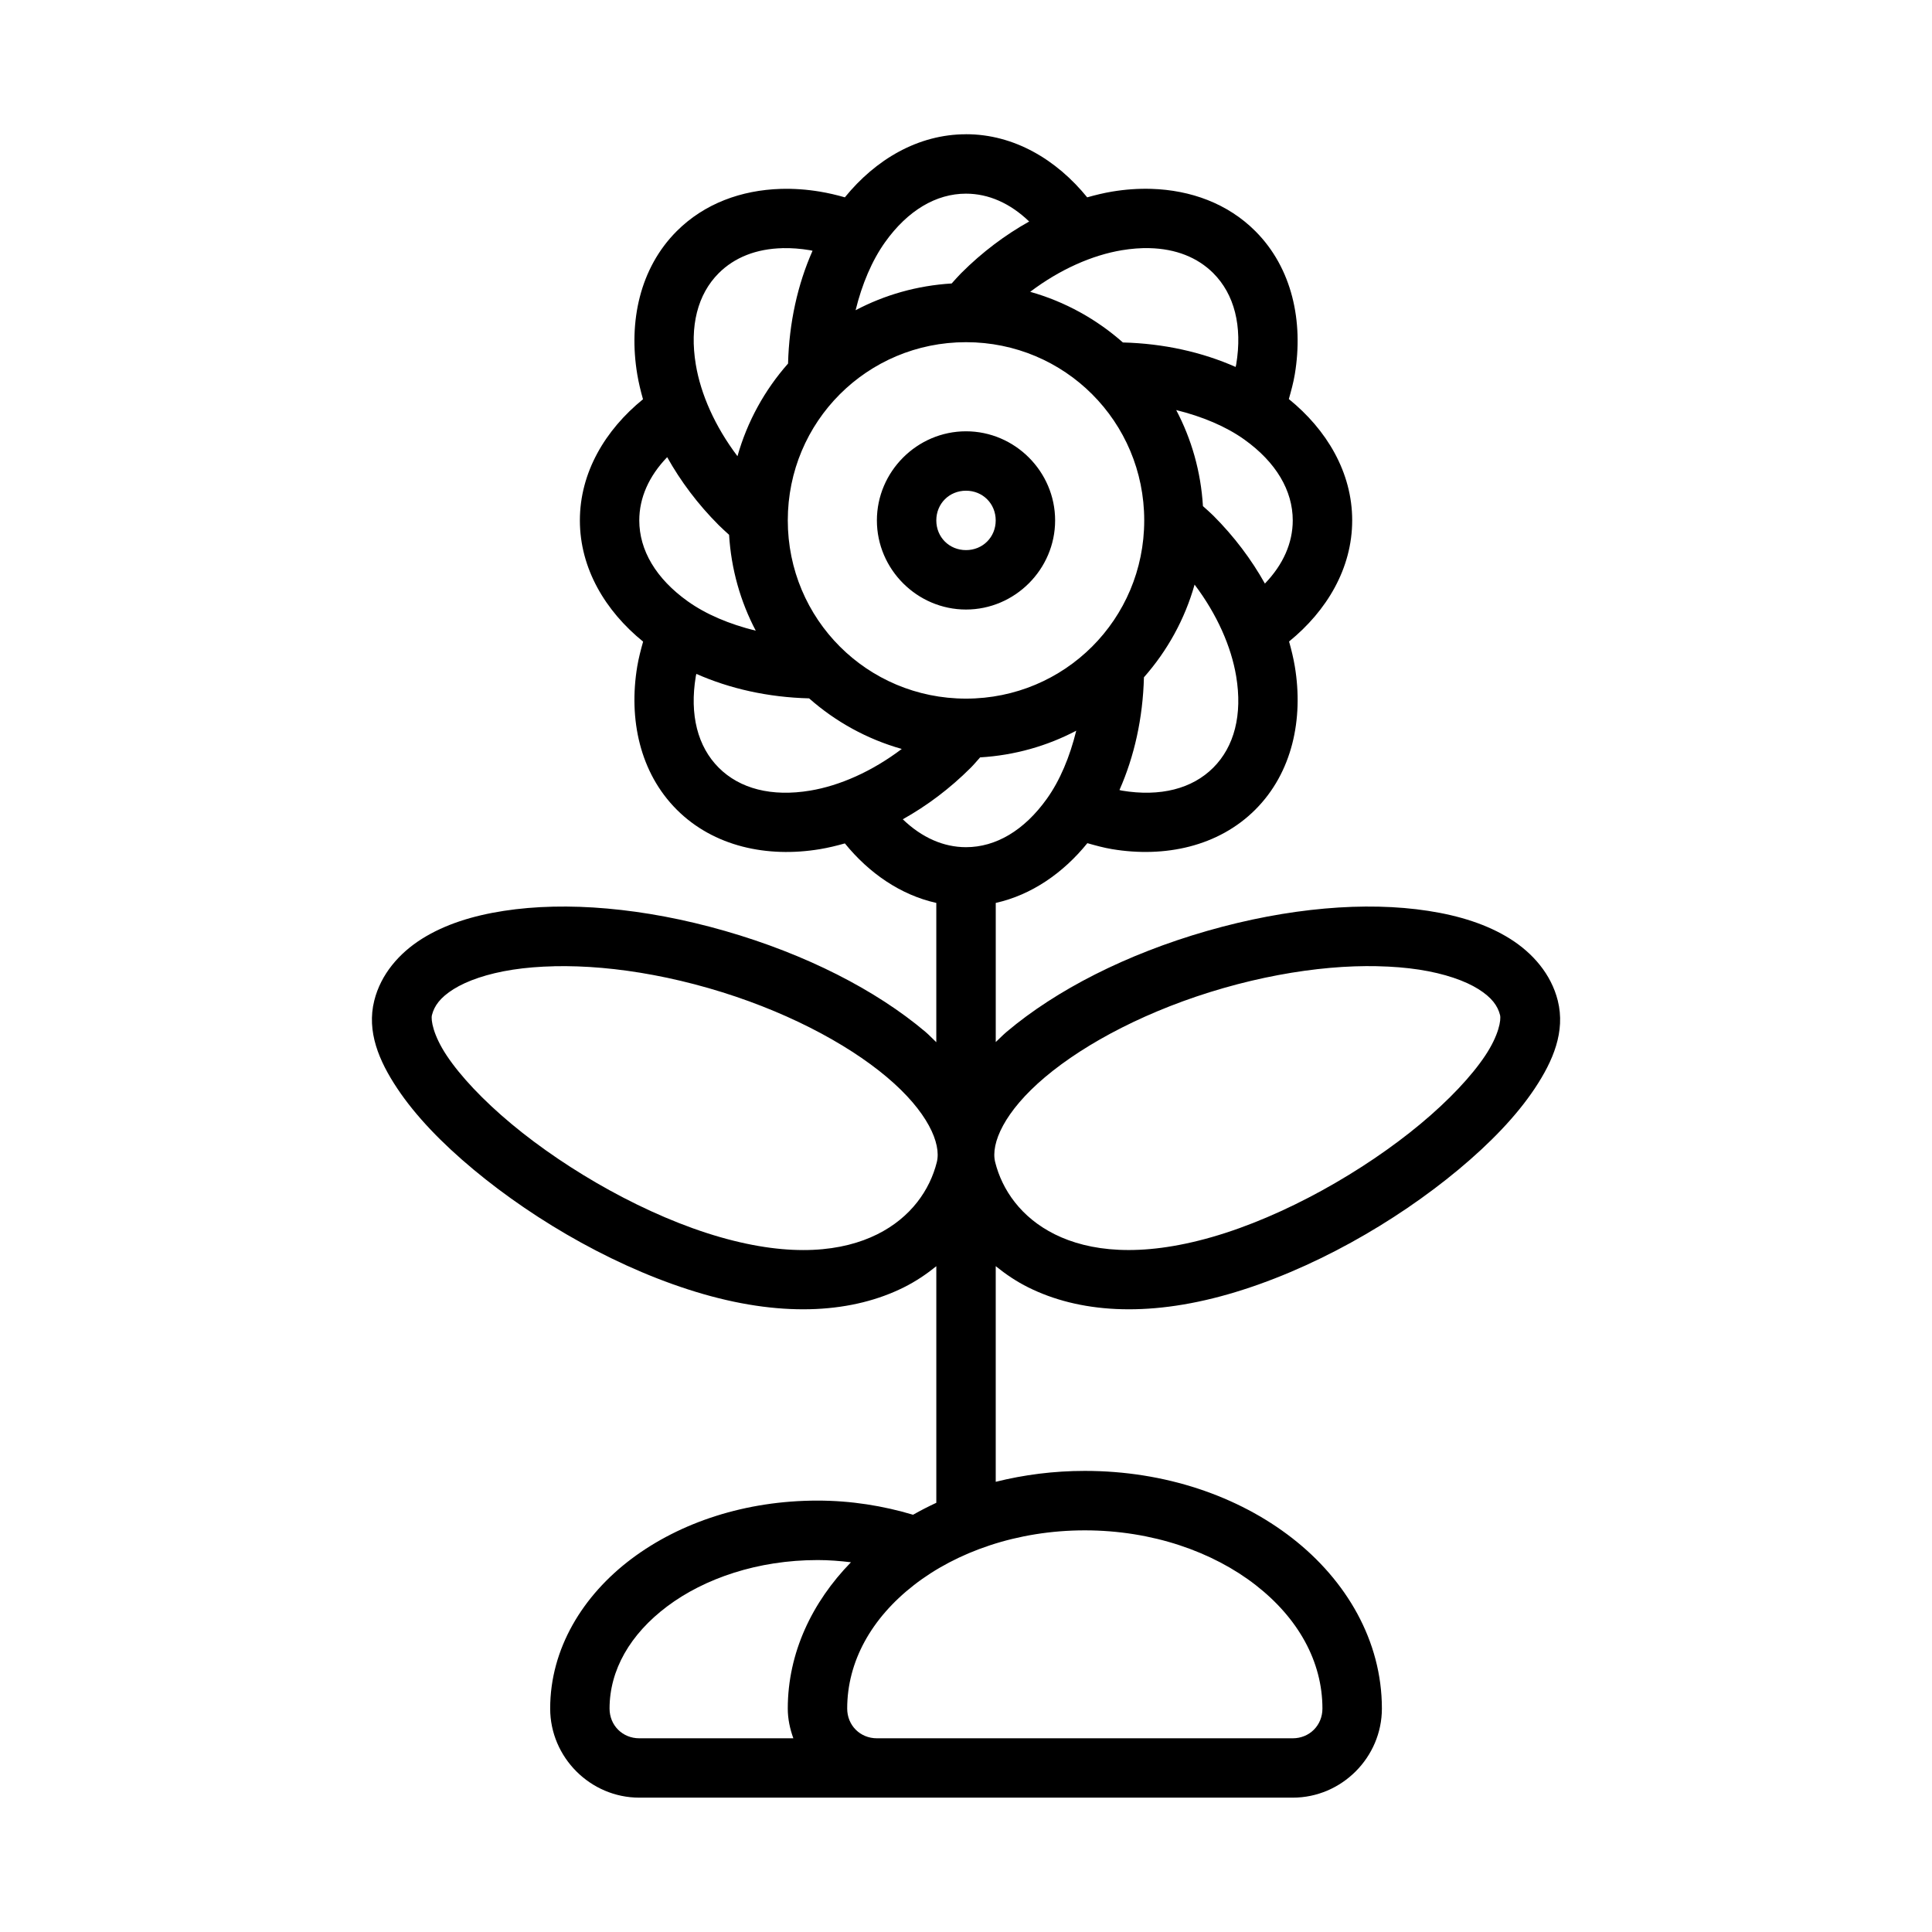 <?xml version="1.0" encoding="UTF-8"?>
<!-- Uploaded to: SVG Repo, www.svgrepo.com, Generator: SVG Repo Mixer Tools -->
<svg fill="#000000" width="800px" height="800px" version="1.1" viewBox="144 144 512 512" xmlns="http://www.w3.org/2000/svg">
 <path d="m400 179.58c-12.711 0-23.973 6.715-32.102 16.711h-0.016c-2.199-0.629-4.398-1.141-6.594-1.508-3.488-0.582-6.992-0.832-10.438-0.723-10.34 0.324-20.16 3.848-27.504 11.191-9.793 9.793-12.797 23.988-10.469 37.945 0.367 2.203 0.902 4.41 1.523 6.609-10.004 8.129-16.727 19.391-16.727 32.102 0 12.727 6.734 24.004 16.758 32.133-0.617 2.188-1.188 4.379-1.555 6.566-2.324 13.957 0.68 28.168 10.469 37.961 9.793 9.793 23.988 12.797 37.945 10.469 2.199-0.367 4.41-0.902 6.609-1.523 6.402 7.879 14.754 13.66 24.23 15.773v36.914c-1-0.926-1.875-1.902-2.938-2.797-13.062-11.012-31.59-20.531-53.102-26.707-10.758-3.086-21.262-5.043-31.148-5.918-9.887-0.879-19.145-0.664-27.426 0.613-8.285 1.277-15.629 3.598-21.68 7.394-6.051 3.797-10.906 9.398-12.652 16.391-2.051 8.195 1.23 15.957 6.09 23.262 4.856 7.305 11.844 14.539 20.219 21.508 16.75 13.945 39.016 26.719 60.988 33.027 21.973 6.305 39.812 4.758 52.965-1.77 3.227-1.602 6.078-3.535 8.688-5.644v62.699c-2.117 0.98-4.172 2.035-6.164 3.168-7.902-2.359-16.391-3.75-25.32-3.75-18.984 0-36.328 5.707-49.262 15.406-12.934 9.699-21.586 23.82-21.586 39.699 0 12.949 10.664 23.617 23.617 23.617h173.18c12.949 0 23.617-10.668 23.617-23.617 0-17.953-9.434-34.008-23.785-45.172-14.352-11.164-33.715-17.805-54.934-17.805-8.215 0-16.141 1.023-23.617 2.891v-57.148c2.613 2.113 5.457 4.055 8.688 5.656 13.152 6.527 30.992 8.074 52.965 1.77 21.973-6.305 44.242-19.082 60.988-33.027 8.375-6.973 15.363-14.207 20.219-21.508 4.856-7.305 8.141-15.066 6.09-23.262-1.75-6.992-6.606-12.594-12.652-16.391-6.051-3.797-13.395-6.117-21.68-7.394-8.285-1.277-17.543-1.492-27.426-0.613-9.887 0.879-20.391 2.832-31.148 5.918-21.512 6.176-40.039 15.695-53.102 26.707-1.047 0.883-1.949 1.84-2.938 2.754v-36.871c9.5-2.121 17.867-7.926 24.277-15.836 2.18 0.617 4.367 1.219 6.551 1.582 13.957 2.324 28.168-0.68 37.961-10.469 9.793-9.793 12.797-24.004 10.469-37.961-0.367-2.195-0.906-4.398-1.523-6.598 10.004-8.129 16.727-19.391 16.727-32.102 0-12.738-6.754-24.016-16.789-32.148 0.617-2.188 1.219-4.379 1.582-6.566 2.324-13.957-0.68-28.152-10.469-37.945-7.344-7.344-17.176-10.871-27.52-11.191-3.449-0.109-6.949 0.141-10.438 0.723-2.195 0.367-4.398 0.906-6.594 1.523-8.129-10.004-19.391-16.727-32.102-16.727zm0 15.742c5.957 0 11.695 2.523 16.742 7.379-6.348 3.551-12.445 8.109-18.02 13.684-0.891 0.891-1.688 1.82-2.519 2.738-9.137 0.551-17.77 3.027-25.461 7.09 1.707-6.961 4.359-13.195 7.824-18.051 6.023-8.43 13.543-12.84 21.43-12.84zm-48.613 14.438c2.316-0.055 4.762 0.129 7.316 0.555 0.207 0.035 0.422 0.102 0.629 0.137-3.93 8.871-6.211 19.043-6.488 29.891-6.176 6.992-10.809 15.34-13.406 24.555-5.992-7.926-9.738-16.469-11.039-24.277-1.703-10.219 0.492-18.652 6.074-24.23 4.184-4.184 9.969-6.465 16.914-6.625zm97.227 0c6.945 0.16 12.727 2.441 16.914 6.625 5.578 5.578 7.777 14.012 6.074 24.23-0.035 0.207-0.113 0.422-0.152 0.629-8.871-3.926-19.035-6.211-29.871-6.488-7-6.18-15.348-10.824-24.57-13.422 7.93-5.988 16.488-9.723 24.293-11.023 2.555-0.426 5.004-0.605 7.316-0.555zm-48.613 24.922c26.176 0 47.23 21.055 47.23 47.23 0 26.18-21.051 47.23-47.23 47.23s-47.23-21.055-47.23-47.23c0-26.18 21.051-47.23 47.23-47.23zm55.703 17.988c6.953 1.719 13.195 4.344 18.051 7.809 8.43 6.023 12.836 13.543 12.836 21.434 0 5.957-2.523 11.695-7.379 16.742-3.551-6.348-8.109-12.445-13.684-18.02-0.887-0.887-1.824-1.672-2.738-2.508-0.547-9.141-3.027-17.77-7.086-25.461zm-55.703 5.629c-12.949 0-23.617 10.668-23.617 23.617s10.664 23.617 23.617 23.617c12.949 0 23.617-10.668 23.617-23.617s-10.664-23.617-23.617-23.617zm-79.191 6.856c3.547 6.344 8.098 12.449 13.668 18.02 0.891 0.895 1.82 1.711 2.738 2.551 0.551 9.121 3.023 17.738 7.07 25.414-6.949-1.707-13.188-4.332-18.035-7.797-8.43-6.023-12.836-13.543-12.836-21.434 0-5.961 2.527-11.707 7.394-16.758zm79.191 8.887c4.441 0 7.871 3.43 7.871 7.871 0 4.441-3.43 7.871-7.871 7.871s-7.871-3.43-7.871-7.871c0-4.441 3.43-7.871 7.871-7.871zm60.574 24.879c5.988 7.93 9.723 16.488 11.023 24.293 1.703 10.219-0.492 18.652-6.074 24.23-5.578 5.578-14.012 7.777-24.23 6.074-0.207-0.035-0.422-0.113-0.629-0.152 3.926-8.871 6.211-19.035 6.488-29.875 6.18-7 10.824-15.348 13.422-24.57zm-132.04 23.664c8.871 3.93 19.043 6.211 29.887 6.488 6.992 6.176 15.34 10.809 24.555 13.406-7.926 5.992-16.469 9.738-24.277 11.039-10.219 1.703-18.652-0.492-24.23-6.074-5.578-5.578-7.777-14.012-6.074-24.23 0.035-0.207 0.102-0.422 0.137-0.629zm100.68 15.051c-1.707 6.949-4.316 13.188-7.781 18.035-6.023 8.43-13.543 12.84-21.43 12.84-5.961 0-11.707-2.527-16.758-7.394 6.344-3.547 12.449-8.098 18.02-13.668 0.883-0.883 1.648-1.828 2.477-2.738 9.145-0.543 17.777-3.016 25.477-7.074zm-138.27 62.422c3.957-0.082 8.168 0.059 12.578 0.445 8.816 0.777 18.398 2.531 28.227 5.352 19.652 5.641 36.477 14.484 47.293 23.602 10.816 9.117 14.453 17.609 13.223 22.523-1.832 7.324-6.82 14.676-15.82 19.141s-22.426 6.231-41.617 0.723-40.219-17.449-55.27-29.98c-7.527-6.266-13.562-12.699-17.172-18.125-3.609-5.43-4.234-9.465-3.922-10.715 0.613-2.457 2.191-4.664 5.734-6.887 3.543-2.223 8.957-4.125 15.711-5.164 3.379-0.52 7.082-0.824 11.039-0.906zm218.1 0c3.957 0.082 7.66 0.387 11.039 0.906 6.754 1.043 12.172 2.941 15.711 5.164 3.543 2.223 5.121 4.43 5.734 6.887 0.312 1.25-0.309 5.285-3.922 10.715-3.609 5.43-9.645 11.863-17.172 18.125-15.055 12.531-36.078 24.473-55.27 29.98-19.191 5.508-32.621 3.742-41.617-0.723-9-4.465-13.988-11.816-15.82-19.141-1.23-4.914 2.406-13.41 13.223-22.523 10.816-9.117 27.637-17.961 47.293-23.602 9.828-2.82 19.414-4.57 28.227-5.352 4.406-0.391 8.617-0.527 12.578-0.445zm-77.562 149.5c17.91 0 33.973 5.703 45.262 14.484 11.289 8.781 17.711 20.266 17.711 32.75 0 4.441-3.43 7.871-7.871 7.871h-110.2c-4.441 0-7.871-3.43-7.871-7.871 0-12.48 6.422-23.969 17.711-32.75 11.289-8.781 27.355-14.484 45.262-14.484zm-70.844 7.871c3.035 0 5.981 0.238 8.871 0.586-10.277 10.539-16.742 23.988-16.742 38.777 0 2.769 0.582 5.394 1.477 7.871h-40.836c-4.441 0-7.871-3.43-7.871-7.871 0-10.207 5.438-19.711 15.297-27.105 9.859-7.394 24.008-12.254 39.805-12.254z"/>
</svg>